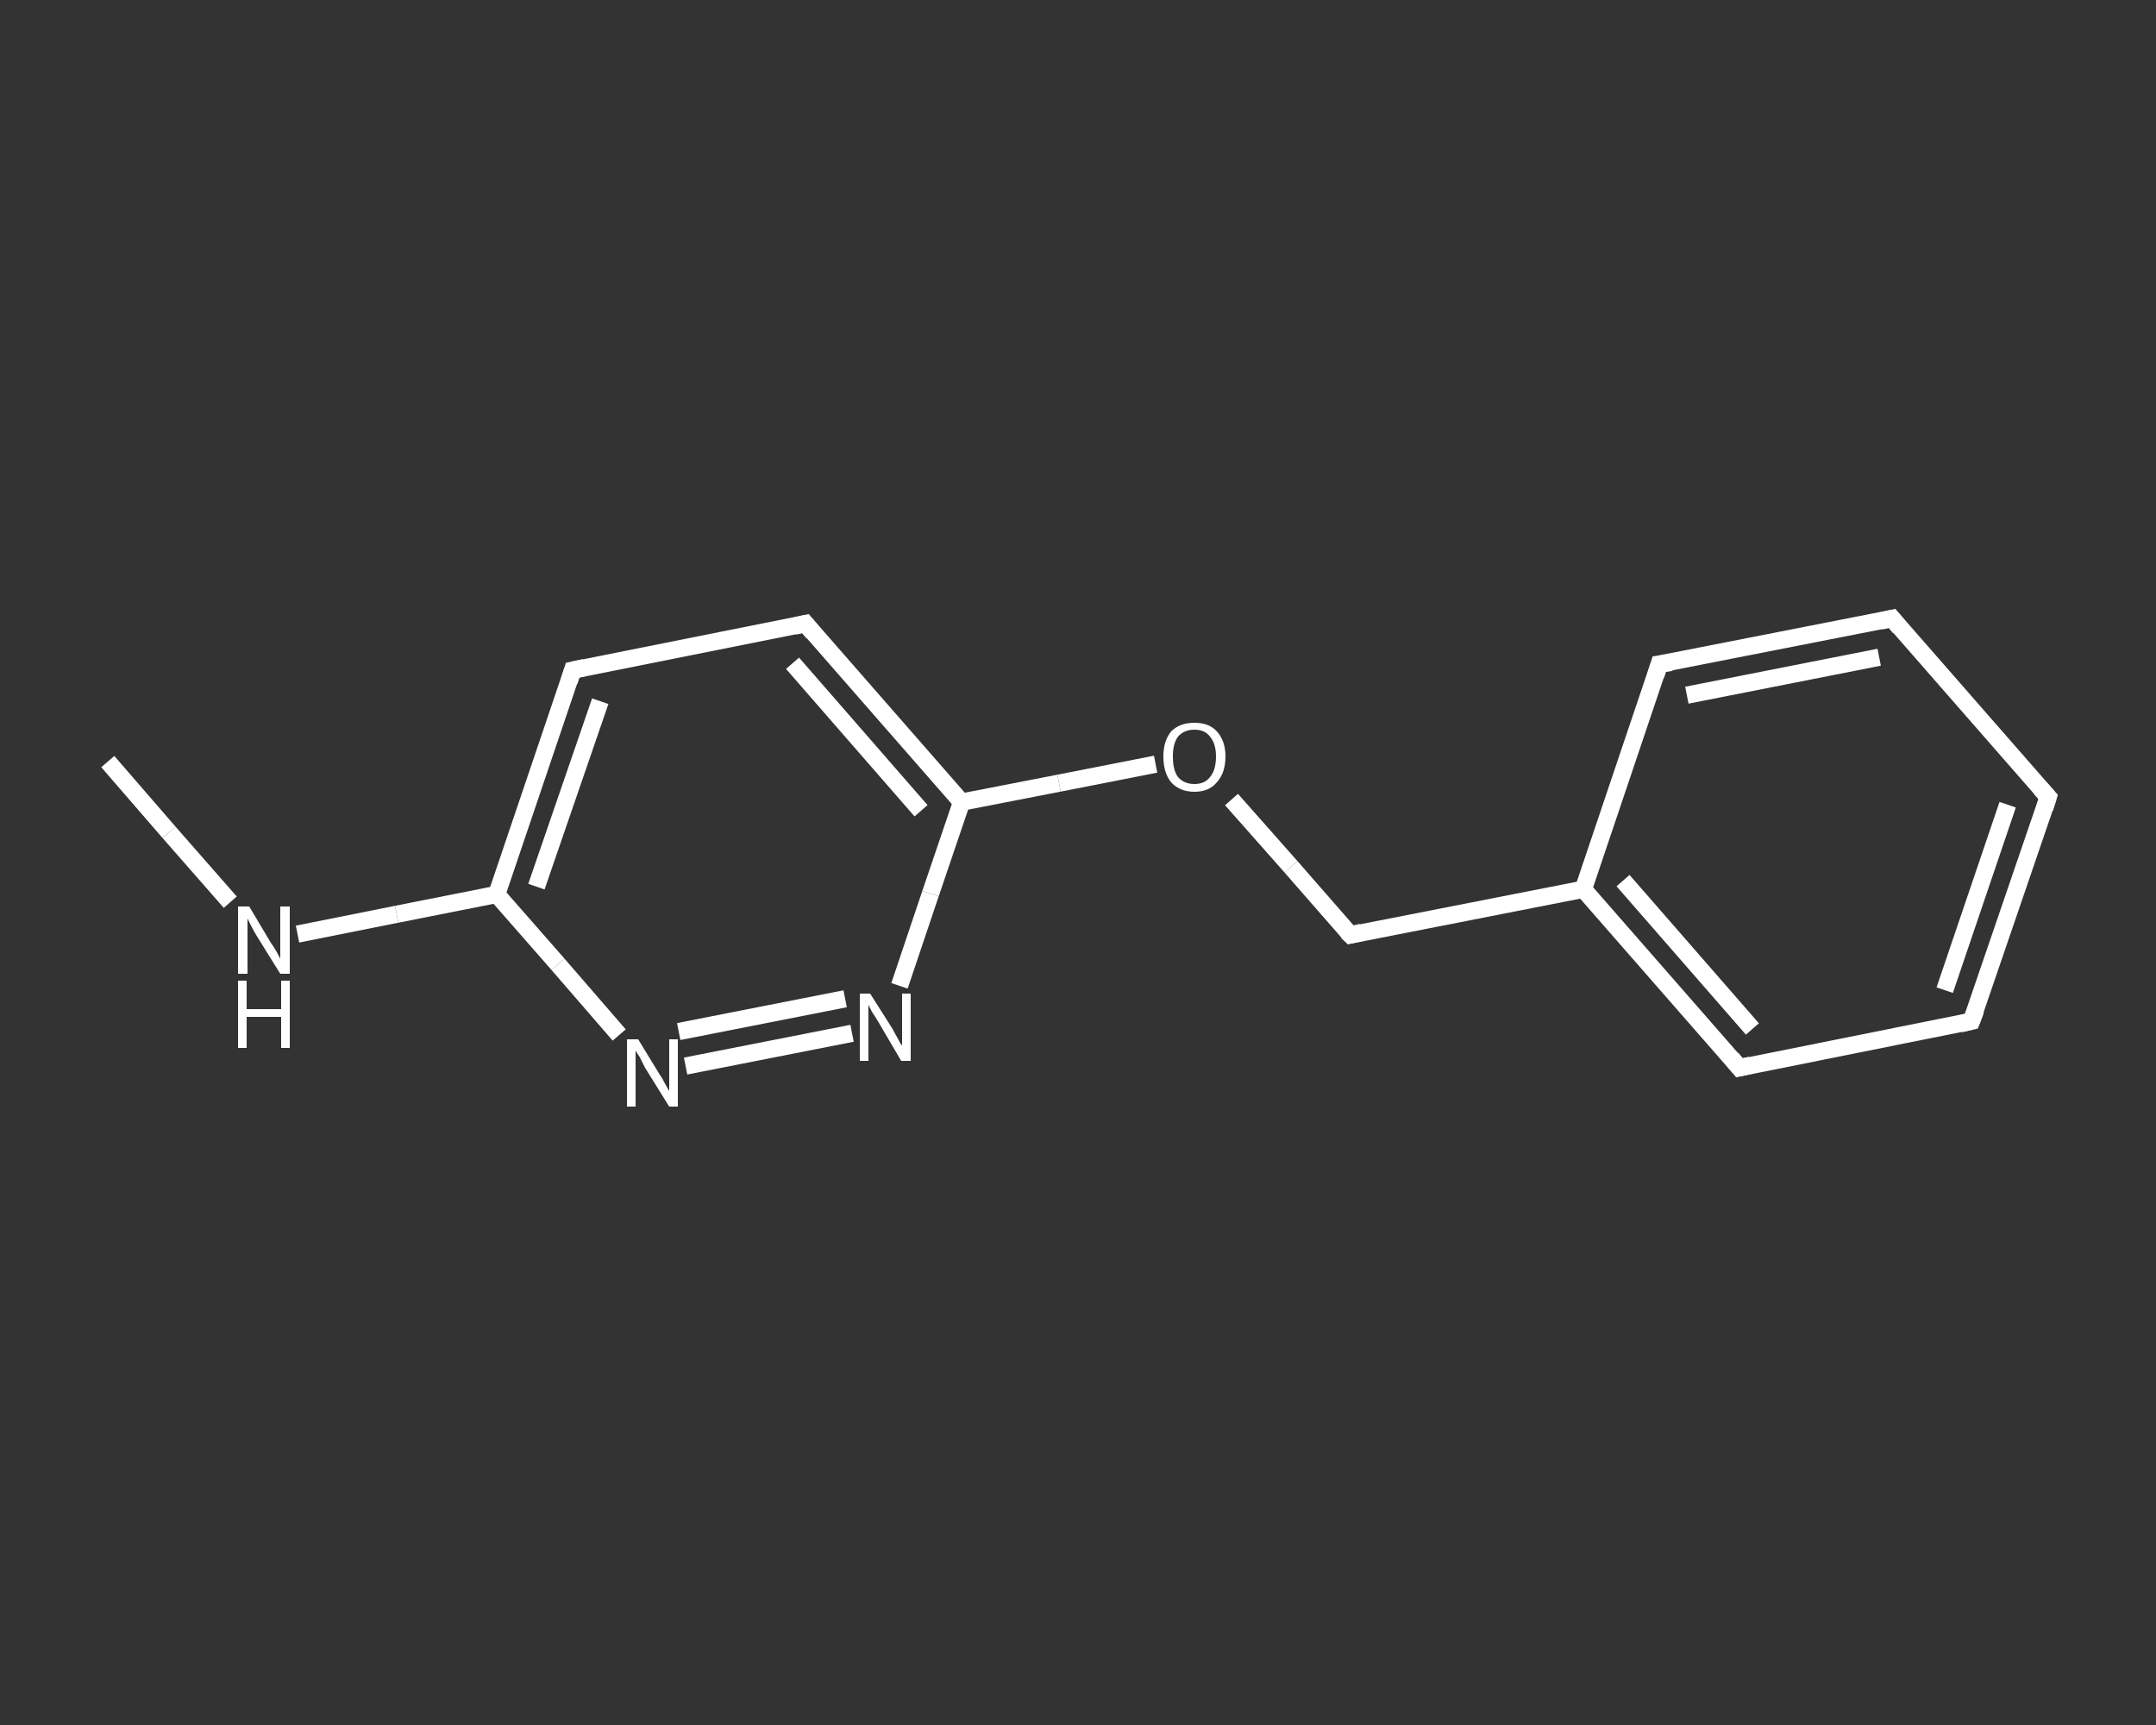 <?xml version='1.0' encoding='iso-8859-1'?>
<svg version='1.1' baseProfile='full'
              xmlns='http://www.w3.org/2000/svg'
                      xmlns:rdkit='http://www.rdkit.org/xml'
                      xmlns:xlink='http://www.w3.org/1999/xlink'
                  xml:space='preserve'
width='250px' height='200px' viewBox='0 0 250 200'>
<rect x="0" y="0" width="250" height="200" fill="#333333" stroke="none"/>
<!-- END OF HEADER -->
<rect style='opacity:1.0;fill:transparent;stroke:none' width='250.0' height='200.0' x='0.0' y='0.0'> </rect>
<path class='bond-0 atom-0 atom-1' d='M 12.5,88.3 L 19.6,96.5' style='fill:none;fill-rule:evenodd;stroke:#FFFFFF;stroke-width:2.0px;stroke-linecap:butt;stroke-linejoin:miter;stroke-opacity:1' />
<path class='bond-0 atom-0 atom-1' d='M 19.6,96.5 L 26.7,104.6' style='fill:none;fill-rule:evenodd;stroke:#FFFFFF;stroke-width:2.0px;stroke-linecap:butt;stroke-linejoin:miter;stroke-opacity:1' />
<path class='bond-1 atom-1 atom-2' d='M 34.5,108.3 L 46.0,106.0' style='fill:none;fill-rule:evenodd;stroke:#FFFFFF;stroke-width:2.0px;stroke-linecap:butt;stroke-linejoin:miter;stroke-opacity:1' />
<path class='bond-1 atom-1 atom-2' d='M 46.0,106.0 L 57.6,103.7' style='fill:none;fill-rule:evenodd;stroke:#FFFFFF;stroke-width:2.0px;stroke-linecap:butt;stroke-linejoin:miter;stroke-opacity:1' />
<path class='bond-2 atom-2 atom-3' d='M 57.6,103.7 L 66.4,77.7' style='fill:none;fill-rule:evenodd;stroke:#FFFFFF;stroke-width:2.0px;stroke-linecap:butt;stroke-linejoin:miter;stroke-opacity:1' />
<path class='bond-2 atom-2 atom-3' d='M 62.2,102.8 L 69.6,81.3' style='fill:none;fill-rule:evenodd;stroke:#FFFFFF;stroke-width:2.0px;stroke-linecap:butt;stroke-linejoin:miter;stroke-opacity:1' />
<path class='bond-3 atom-3 atom-4' d='M 66.4,77.7 L 93.4,72.3' style='fill:none;fill-rule:evenodd;stroke:#FFFFFF;stroke-width:2.0px;stroke-linecap:butt;stroke-linejoin:miter;stroke-opacity:1' />
<path class='bond-4 atom-4 atom-5' d='M 93.4,72.3 L 111.5,93.0' style='fill:none;fill-rule:evenodd;stroke:#FFFFFF;stroke-width:2.0px;stroke-linecap:butt;stroke-linejoin:miter;stroke-opacity:1' />
<path class='bond-4 atom-4 atom-5' d='M 91.9,76.9 L 106.8,94.0' style='fill:none;fill-rule:evenodd;stroke:#FFFFFF;stroke-width:2.0px;stroke-linecap:butt;stroke-linejoin:miter;stroke-opacity:1' />
<path class='bond-5 atom-5 atom-6' d='M 111.5,93.0 L 122.8,90.8' style='fill:none;fill-rule:evenodd;stroke:#FFFFFF;stroke-width:2.0px;stroke-linecap:butt;stroke-linejoin:miter;stroke-opacity:1' />
<path class='bond-5 atom-5 atom-6' d='M 122.8,90.8 L 134.0,88.6' style='fill:none;fill-rule:evenodd;stroke:#FFFFFF;stroke-width:2.0px;stroke-linecap:butt;stroke-linejoin:miter;stroke-opacity:1' />
<path class='bond-6 atom-6 atom-7' d='M 142.8,92.7 L 149.7,100.5' style='fill:none;fill-rule:evenodd;stroke:#FFFFFF;stroke-width:2.0px;stroke-linecap:butt;stroke-linejoin:miter;stroke-opacity:1' />
<path class='bond-6 atom-6 atom-7' d='M 149.7,100.5 L 156.6,108.4' style='fill:none;fill-rule:evenodd;stroke:#FFFFFF;stroke-width:2.0px;stroke-linecap:butt;stroke-linejoin:miter;stroke-opacity:1' />
<path class='bond-7 atom-7 atom-8' d='M 156.6,108.4 L 183.6,103.1' style='fill:none;fill-rule:evenodd;stroke:#FFFFFF;stroke-width:2.0px;stroke-linecap:butt;stroke-linejoin:miter;stroke-opacity:1' />
<path class='bond-8 atom-8 atom-9' d='M 183.6,103.1 L 201.7,123.8' style='fill:none;fill-rule:evenodd;stroke:#FFFFFF;stroke-width:2.0px;stroke-linecap:butt;stroke-linejoin:miter;stroke-opacity:1' />
<path class='bond-8 atom-8 atom-9' d='M 188.2,102.1 L 203.2,119.3' style='fill:none;fill-rule:evenodd;stroke:#FFFFFF;stroke-width:2.0px;stroke-linecap:butt;stroke-linejoin:miter;stroke-opacity:1' />
<path class='bond-9 atom-9 atom-10' d='M 201.7,123.8 L 228.6,118.4' style='fill:none;fill-rule:evenodd;stroke:#FFFFFF;stroke-width:2.0px;stroke-linecap:butt;stroke-linejoin:miter;stroke-opacity:1' />
<path class='bond-10 atom-10 atom-11' d='M 228.6,118.4 L 237.5,92.4' style='fill:none;fill-rule:evenodd;stroke:#FFFFFF;stroke-width:2.0px;stroke-linecap:butt;stroke-linejoin:miter;stroke-opacity:1' />
<path class='bond-10 atom-10 atom-11' d='M 225.5,114.8 L 232.8,93.3' style='fill:none;fill-rule:evenodd;stroke:#FFFFFF;stroke-width:2.0px;stroke-linecap:butt;stroke-linejoin:miter;stroke-opacity:1' />
<path class='bond-11 atom-11 atom-12' d='M 237.5,92.4 L 219.4,71.7' style='fill:none;fill-rule:evenodd;stroke:#FFFFFF;stroke-width:2.0px;stroke-linecap:butt;stroke-linejoin:miter;stroke-opacity:1' />
<path class='bond-12 atom-12 atom-13' d='M 219.4,71.7 L 192.4,77.0' style='fill:none;fill-rule:evenodd;stroke:#FFFFFF;stroke-width:2.0px;stroke-linecap:butt;stroke-linejoin:miter;stroke-opacity:1' />
<path class='bond-12 atom-12 atom-13' d='M 217.9,76.2 L 195.6,80.6' style='fill:none;fill-rule:evenodd;stroke:#FFFFFF;stroke-width:2.0px;stroke-linecap:butt;stroke-linejoin:miter;stroke-opacity:1' />
<path class='bond-13 atom-5 atom-14' d='M 111.5,93.0 L 107.9,103.6' style='fill:none;fill-rule:evenodd;stroke:#FFFFFF;stroke-width:2.0px;stroke-linecap:butt;stroke-linejoin:miter;stroke-opacity:1' />
<path class='bond-13 atom-5 atom-14' d='M 107.9,103.6 L 104.3,114.3' style='fill:none;fill-rule:evenodd;stroke:#FFFFFF;stroke-width:2.0px;stroke-linecap:butt;stroke-linejoin:miter;stroke-opacity:1' />
<path class='bond-14 atom-14 atom-15' d='M 98.8,119.8 L 79.5,123.6' style='fill:none;fill-rule:evenodd;stroke:#FFFFFF;stroke-width:2.0px;stroke-linecap:butt;stroke-linejoin:miter;stroke-opacity:1' />
<path class='bond-14 atom-14 atom-15' d='M 98.0,115.8 L 78.7,119.6' style='fill:none;fill-rule:evenodd;stroke:#FFFFFF;stroke-width:2.0px;stroke-linecap:butt;stroke-linejoin:miter;stroke-opacity:1' />
<path class='bond-15 atom-15 atom-2' d='M 71.8,120.0 L 64.7,111.8' style='fill:none;fill-rule:evenodd;stroke:#FFFFFF;stroke-width:2.0px;stroke-linecap:butt;stroke-linejoin:miter;stroke-opacity:1' />
<path class='bond-15 atom-15 atom-2' d='M 64.7,111.8 L 57.6,103.7' style='fill:none;fill-rule:evenodd;stroke:#FFFFFF;stroke-width:2.0px;stroke-linecap:butt;stroke-linejoin:miter;stroke-opacity:1' />
<path class='bond-16 atom-13 atom-8' d='M 192.4,77.0 L 183.6,103.1' style='fill:none;fill-rule:evenodd;stroke:#FFFFFF;stroke-width:2.0px;stroke-linecap:butt;stroke-linejoin:miter;stroke-opacity:1' />
<path d='M 66.0,79.0 L 66.4,77.7 L 67.8,77.4' style='fill:none;stroke:#FFFFFF;stroke-width:2.0px;stroke-linecap:butt;stroke-linejoin:miter;stroke-opacity:1;' />
<path d='M 92.1,72.6 L 93.4,72.3 L 94.3,73.4' style='fill:none;stroke:#FFFFFF;stroke-width:2.0px;stroke-linecap:butt;stroke-linejoin:miter;stroke-opacity:1;' />
<path d='M 156.2,108.0 L 156.6,108.4 L 157.9,108.1' style='fill:none;stroke:#FFFFFF;stroke-width:2.0px;stroke-linecap:butt;stroke-linejoin:miter;stroke-opacity:1;' />
<path d='M 200.8,122.7 L 201.7,123.8 L 203.0,123.5' style='fill:none;stroke:#FFFFFF;stroke-width:2.0px;stroke-linecap:butt;stroke-linejoin:miter;stroke-opacity:1;' />
<path d='M 227.3,118.7 L 228.6,118.4 L 229.1,117.1' style='fill:none;stroke:#FFFFFF;stroke-width:2.0px;stroke-linecap:butt;stroke-linejoin:miter;stroke-opacity:1;' />
<path d='M 237.1,93.7 L 237.5,92.4 L 236.6,91.4' style='fill:none;stroke:#FFFFFF;stroke-width:2.0px;stroke-linecap:butt;stroke-linejoin:miter;stroke-opacity:1;' />
<path d='M 220.3,72.8 L 219.4,71.7 L 218.1,72.0' style='fill:none;stroke:#FFFFFF;stroke-width:2.0px;stroke-linecap:butt;stroke-linejoin:miter;stroke-opacity:1;' />
<path d='M 193.8,76.8 L 192.4,77.0 L 192.0,78.3' style='fill:none;stroke:#FFFFFF;stroke-width:2.0px;stroke-linecap:butt;stroke-linejoin:miter;stroke-opacity:1;' />
<path class='atom-1' d='M 28.9 105.1
L 31.4 109.3
Q 31.7 109.7, 32.1 110.4
Q 32.5 111.1, 32.5 111.2
L 32.5 105.1
L 33.6 105.1
L 33.6 112.9
L 32.5 112.9
L 29.7 108.4
Q 29.4 107.9, 29.1 107.3
Q 28.8 106.7, 28.7 106.5
L 28.7 112.9
L 27.6 112.9
L 27.6 105.1
L 28.9 105.1
' fill='#FFFFFF'/>
<path class='atom-1' d='M 27.6 113.7
L 28.6 113.7
L 28.6 117.0
L 32.6 117.0
L 32.6 113.7
L 33.6 113.7
L 33.6 121.5
L 32.6 121.5
L 32.6 117.9
L 28.6 117.9
L 28.6 121.5
L 27.6 121.5
L 27.6 113.7
' fill='#FFFFFF'/>
<path class='atom-6' d='M 134.9 87.7
Q 134.9 85.9, 135.8 84.8
Q 136.8 83.8, 138.5 83.8
Q 140.2 83.8, 141.1 84.8
Q 142.1 85.9, 142.1 87.7
Q 142.1 89.6, 141.1 90.7
Q 140.2 91.8, 138.5 91.8
Q 136.8 91.8, 135.8 90.7
Q 134.9 89.6, 134.9 87.7
M 138.5 90.9
Q 139.7 90.9, 140.3 90.1
Q 141.0 89.3, 141.0 87.7
Q 141.0 86.2, 140.3 85.4
Q 139.7 84.6, 138.5 84.6
Q 137.3 84.6, 136.6 85.4
Q 136.0 86.2, 136.0 87.7
Q 136.0 89.3, 136.6 90.1
Q 137.3 90.9, 138.5 90.9
' fill='#FFFFFF'/>
<path class='atom-14' d='M 100.9 115.2
L 103.5 119.3
Q 103.7 119.7, 104.1 120.4
Q 104.5 121.2, 104.6 121.2
L 104.6 115.2
L 105.6 115.2
L 105.6 123.0
L 104.5 123.0
L 101.8 118.4
Q 101.5 117.9, 101.1 117.3
Q 100.8 116.7, 100.7 116.5
L 100.7 123.0
L 99.7 123.0
L 99.7 115.2
L 100.9 115.2
' fill='#FFFFFF'/>
<path class='atom-15' d='M 74.0 120.5
L 76.5 124.6
Q 76.8 125.0, 77.2 125.8
Q 77.6 126.5, 77.6 126.5
L 77.6 120.5
L 78.6 120.5
L 78.6 128.3
L 77.6 128.3
L 74.8 123.8
Q 74.5 123.2, 74.2 122.6
Q 73.8 122.0, 73.7 121.8
L 73.7 128.3
L 72.7 128.3
L 72.7 120.5
L 74.0 120.5
' fill='#FFFFFF'/>
</svg>
